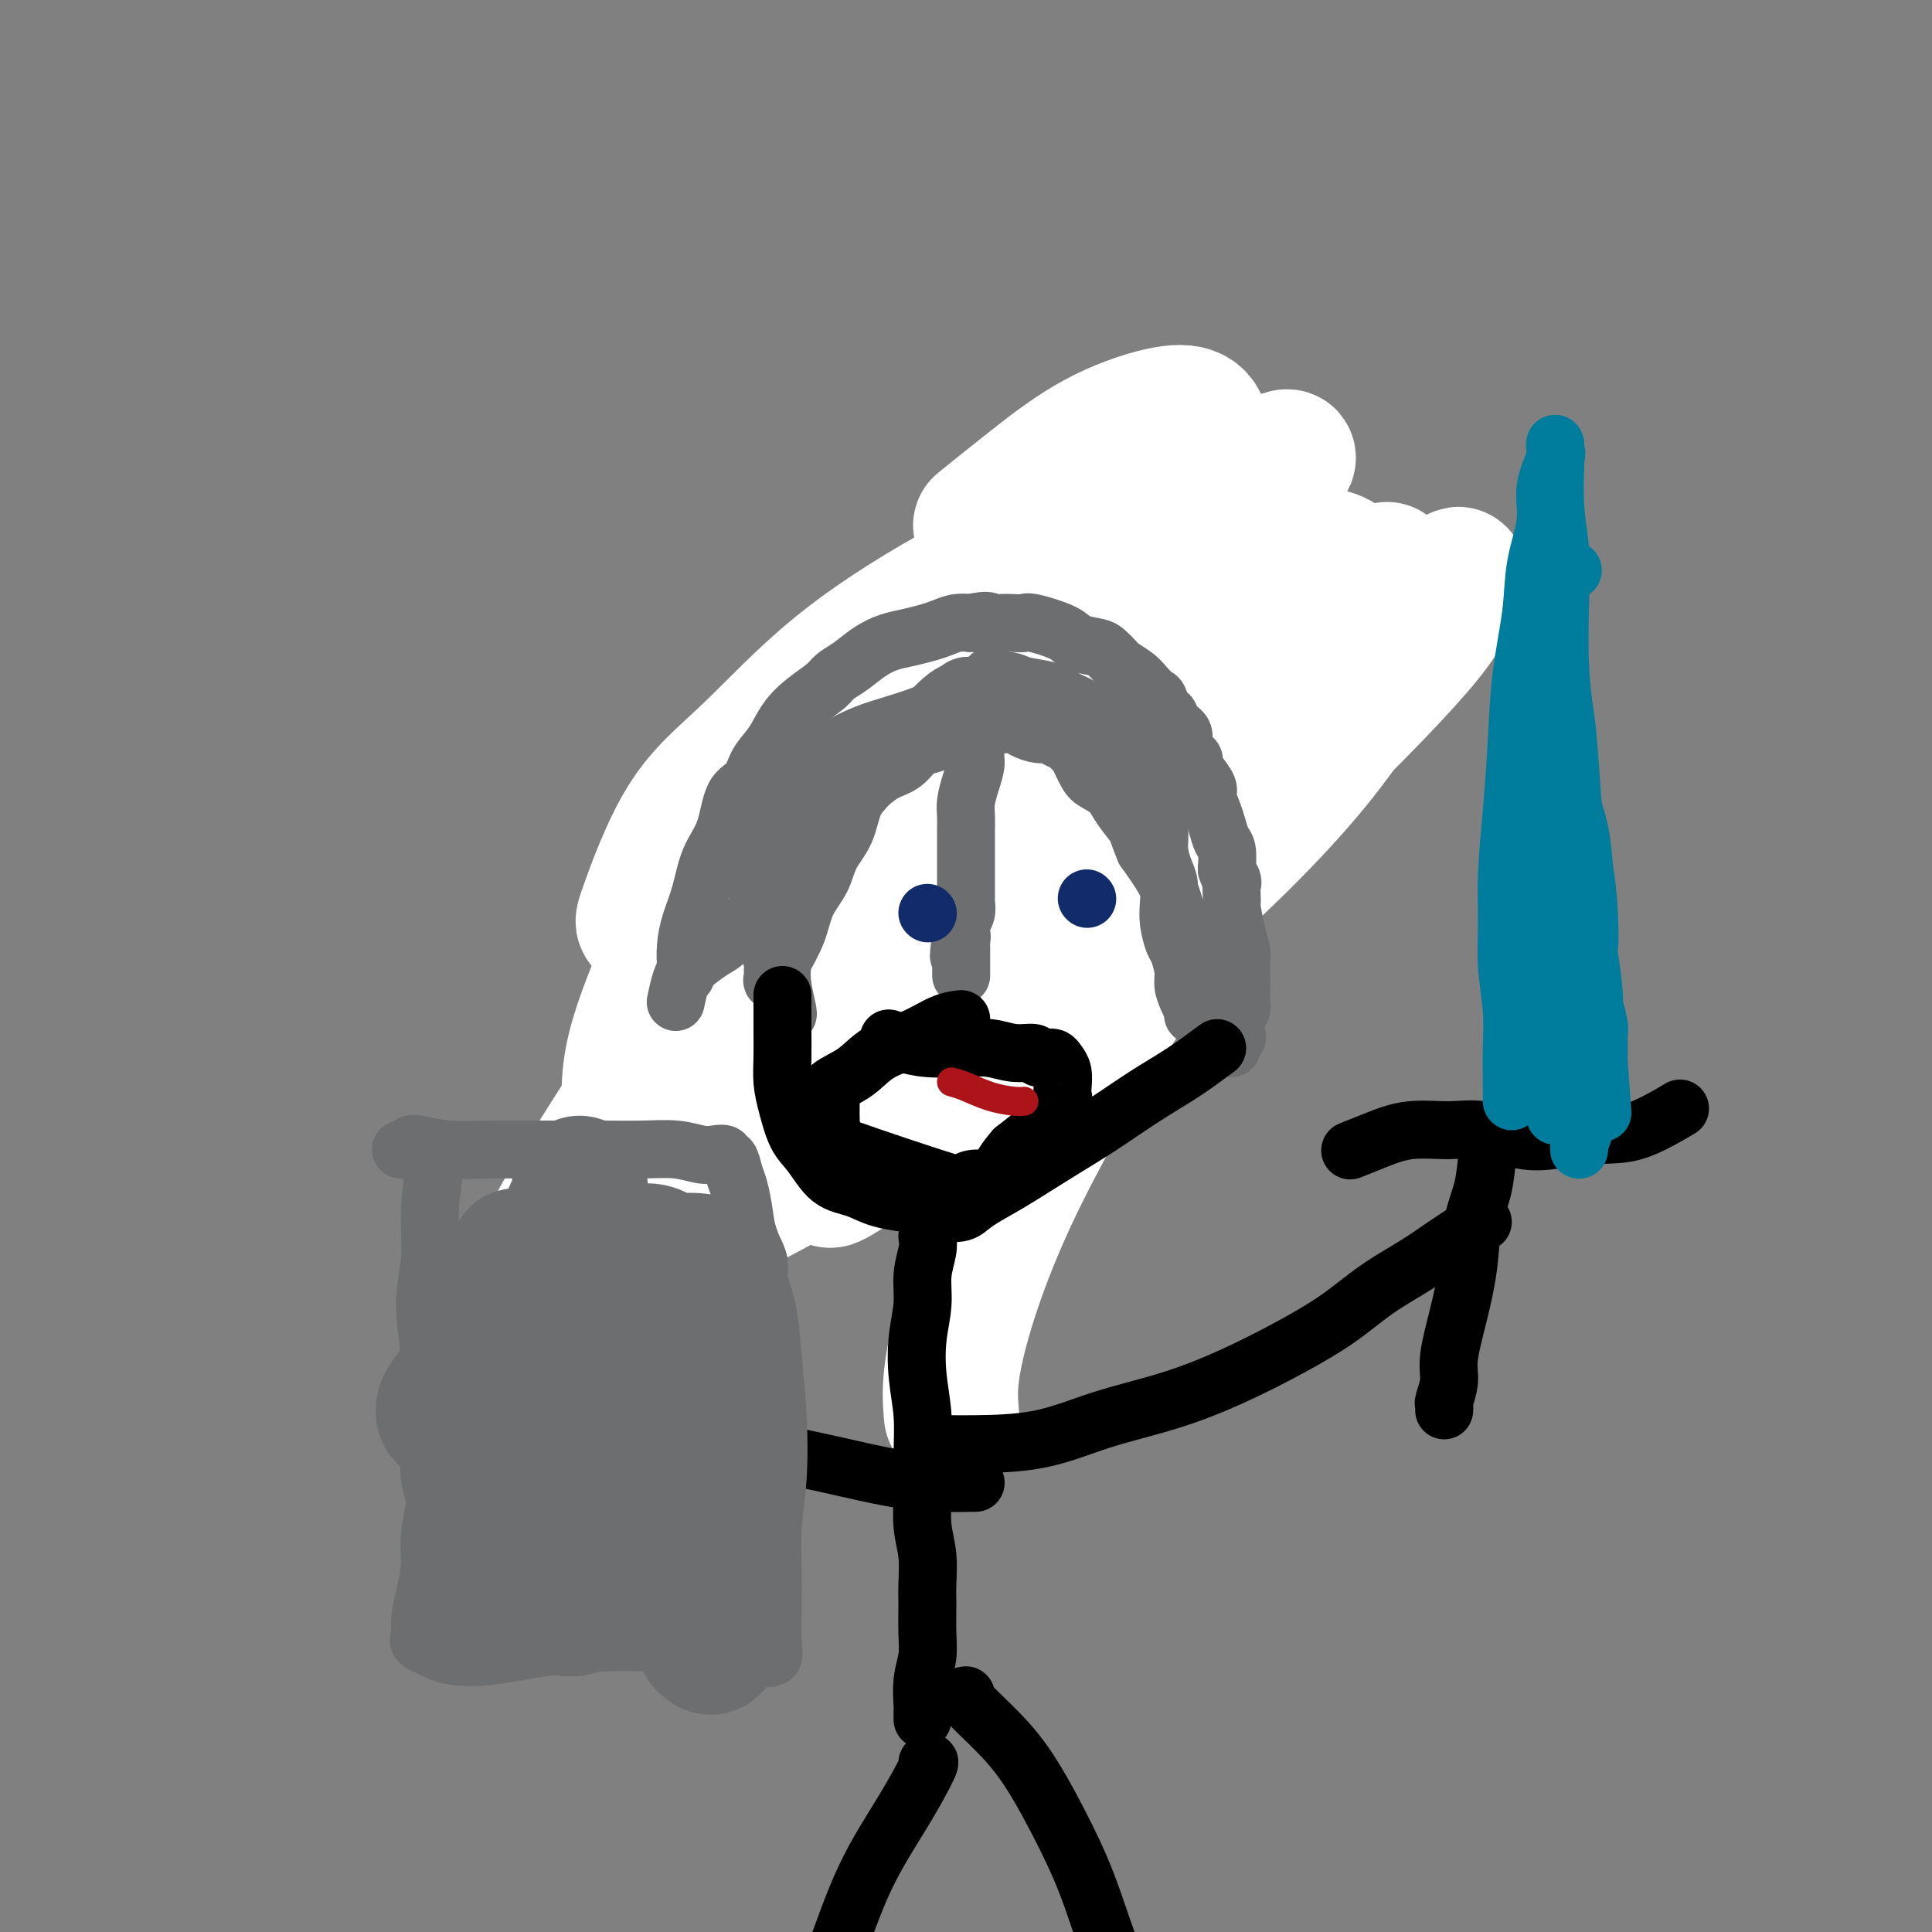 <svg viewBox='0 0 400 400' version='1.1' xmlns='http://www.w3.org/2000/svg' xmlns:xlink='http://www.w3.org/1999/xlink'><rect x="0" y="0" width="400" height="400" fill="#808080" stroke="none"/><g fill='none' stroke='#6D6E70' stroke-width='6' stroke-linecap='round' stroke-linejoin='round'><path d='M150,166c0.820,-1.865 1.640,-3.730 3,-6c1.360,-2.270 3.262,-4.946 5,-8c1.738,-3.054 3.314,-6.488 5,-9c1.686,-2.512 3.482,-4.104 5,-6c1.518,-1.896 2.758,-4.097 4,-6c1.242,-1.903 2.487,-3.507 4,-5c1.513,-1.493 3.293,-2.873 5,-4c1.707,-1.127 3.340,-2.000 5,-3c1.660,-1.000 3.345,-2.127 5,-3c1.655,-0.873 3.279,-1.492 5,-2c1.721,-0.508 3.537,-0.905 5,-1c1.463,-0.095 2.572,0.113 4,0c1.428,-0.113 3.173,-0.547 5,0c1.827,0.547 3.734,2.074 5,3c1.266,0.926 1.890,1.251 3,2c1.110,0.749 2.707,1.923 4,3c1.293,1.077 2.282,2.056 3,3c0.718,0.944 1.164,1.854 2,3c0.836,1.146 2.060,2.529 3,4c0.940,1.471 1.595,3.029 2,5c0.405,1.971 0.559,4.354 1,6c0.441,1.646 1.170,2.555 2,4c0.830,1.445 1.762,3.428 2,5c0.238,1.572 -0.218,2.735 0,4c0.218,1.265 1.109,2.633 2,4'/><path d='M239,159c2.105,5.986 0.367,3.451 0,3c-0.367,-0.451 0.638,1.181 1,2c0.362,0.819 0.082,0.825 0,1c-0.082,0.175 0.035,0.520 0,1c-0.035,0.480 -0.223,1.095 0,1c0.223,-0.095 0.855,-0.899 1,-2c0.145,-1.101 -0.198,-2.500 0,-4c0.198,-1.500 0.937,-3.100 1,-5c0.063,-1.900 -0.550,-4.099 -1,-6c-0.450,-1.901 -0.735,-3.506 -1,-5c-0.265,-1.494 -0.508,-2.879 -1,-4c-0.492,-1.121 -1.233,-1.978 -2,-3c-0.767,-1.022 -1.559,-2.209 -2,-3c-0.441,-0.791 -0.532,-1.185 -1,-2c-0.468,-0.815 -1.312,-2.049 -2,-3c-0.688,-0.951 -1.221,-1.617 -2,-2c-0.779,-0.383 -1.806,-0.481 -3,-1c-1.194,-0.519 -2.557,-1.459 -4,-2c-1.443,-0.541 -2.965,-0.684 -4,-1c-1.035,-0.316 -1.581,-0.805 -3,-1c-1.419,-0.195 -3.709,-0.098 -6,0'/><path d='M210,123c-4.308,-1.312 -4.078,-1.092 -5,-1c-0.922,0.092 -2.997,0.055 -5,0c-2.003,-0.055 -3.933,-0.130 -5,0c-1.067,0.130 -1.271,0.464 -3,1c-1.729,0.536 -4.984,1.275 -7,2c-2.016,0.725 -2.794,1.437 -4,2c-1.206,0.563 -2.841,0.977 -4,2c-1.159,1.023 -1.843,2.654 -3,4c-1.157,1.346 -2.786,2.407 -4,4c-1.214,1.593 -2.012,3.717 -3,5c-0.988,1.283 -2.167,1.724 -3,3c-0.833,1.276 -1.320,3.385 -2,5c-0.680,1.615 -1.554,2.736 -2,4c-0.446,1.264 -0.463,2.673 -1,4c-0.537,1.327 -1.594,2.574 -2,4c-0.406,1.426 -0.161,3.031 0,4c0.161,0.969 0.240,1.301 0,2c-0.240,0.699 -0.797,1.765 -1,2c-0.203,0.235 -0.052,-0.363 0,0c0.052,0.363 0.004,1.685 0,2c-0.004,0.315 0.038,-0.377 0,0c-0.038,0.377 -0.154,1.822 0,2c0.154,0.178 0.577,-0.911 1,-2'/><path d='M157,172c0.611,1.330 2.139,-0.344 3,-2c0.861,-1.656 1.054,-3.295 2,-5c0.946,-1.705 2.643,-3.476 4,-5c1.357,-1.524 2.373,-2.799 4,-5c1.627,-2.201 3.866,-5.327 5,-7c1.134,-1.673 1.163,-1.894 2,-3c0.837,-1.106 2.482,-3.097 4,-5c1.518,-1.903 2.909,-3.719 4,-5c1.091,-1.281 1.881,-2.028 3,-3c1.119,-0.972 2.565,-2.169 4,-3c1.435,-0.831 2.858,-1.294 4,-2c1.142,-0.706 2.003,-1.653 3,-2c0.997,-0.347 2.131,-0.094 3,0c0.869,0.094 1.472,0.028 2,0c0.528,-0.028 0.981,-0.019 1,0c0.019,0.019 -0.397,0.046 0,0c0.397,-0.046 1.608,-0.167 2,0c0.392,0.167 -0.035,0.622 0,1c0.035,0.378 0.531,0.678 1,1c0.469,0.322 0.910,0.666 1,1c0.090,0.334 -0.172,0.656 0,1c0.172,0.344 0.777,0.708 1,1c0.223,0.292 0.064,0.512 0,1c-0.064,0.488 -0.032,1.244 0,2'/><path d='M210,133c0.756,1.564 0.146,1.474 0,2c-0.146,0.526 0.171,1.669 0,3c-0.171,1.331 -0.830,2.850 -1,4c-0.170,1.150 0.151,1.931 0,4c-0.151,2.069 -0.772,5.427 -1,7c-0.228,1.573 -0.061,1.363 0,2c0.061,0.637 0.016,2.122 0,3c-0.016,0.878 -0.004,1.151 0,2c0.004,0.849 0.001,2.275 0,2c-0.001,-0.275 -0.000,-2.251 0,-4c0.000,-1.749 0.000,-3.269 0,-5c-0.000,-1.731 -0.000,-3.672 0,-5c0.000,-1.328 0.000,-2.044 0,-3c-0.000,-0.956 -0.000,-2.153 0,-3c0.000,-0.847 0.000,-1.343 0,-2c-0.000,-0.657 -0.000,-1.473 0,-1c0.000,0.473 0.000,2.237 0,4'/><path d='M208,143c-0.226,1.493 -0.793,3.224 -1,5c-0.207,1.776 -0.056,3.595 0,6c0.056,2.405 0.015,5.395 0,7c-0.015,1.605 -0.004,1.826 0,1c0.004,-0.826 0.002,-2.698 0,-4c-0.002,-1.302 -0.003,-2.033 0,-3c0.003,-0.967 0.012,-2.169 0,-3c-0.012,-0.831 -0.045,-1.292 0,-2c0.045,-0.708 0.167,-1.664 0,-2c-0.167,-0.336 -0.622,-0.052 0,-1c0.622,-0.948 2.321,-3.128 3,-4c0.679,-0.872 0.340,-0.436 0,0'/><path d='M220,167c-0.218,-0.704 -0.437,-1.409 -1,-3c-0.563,-1.591 -1.471,-4.069 -2,-6c-0.529,-1.931 -0.679,-3.315 -1,-5c-0.321,-1.685 -0.813,-3.671 -1,-5c-0.187,-1.329 -0.071,-2.002 0,-3c0.071,-0.998 0.095,-2.322 0,-3c-0.095,-0.678 -0.308,-0.711 0,-1c0.308,-0.289 1.138,-0.835 2,-1c0.862,-0.165 1.758,0.049 3,0c1.242,-0.049 2.832,-0.363 4,0c1.168,0.363 1.915,1.403 3,2c1.085,0.597 2.507,0.753 4,1c1.493,0.247 3.058,0.586 4,1c0.942,0.414 1.260,0.904 2,2c0.740,1.096 1.900,2.799 3,4c1.100,1.201 2.140,1.899 3,3c0.860,1.101 1.539,2.604 2,4c0.461,1.396 0.703,2.685 1,4c0.297,1.315 0.648,2.658 1,4'/><path d='M247,165c1.858,3.607 0.503,2.125 0,2c-0.503,-0.125 -0.155,1.106 0,2c0.155,0.894 0.115,1.451 0,1c-0.115,-0.451 -0.307,-1.911 -1,-3c-0.693,-1.089 -1.887,-1.807 -3,-3c-1.113,-1.193 -2.146,-2.860 -3,-4c-0.854,-1.140 -1.530,-1.754 -2,-3c-0.470,-1.246 -0.735,-3.123 -1,-5'/><path d='M237,152c-2.001,-3.798 -2.004,-4.793 -2,-6c0.004,-1.207 0.015,-2.625 0,-4c-0.015,-1.375 -0.057,-2.708 0,-4c0.057,-1.292 0.211,-2.542 0,-3c-0.211,-0.458 -0.788,-0.123 -1,0c-0.212,0.123 -0.061,0.035 0,0c0.061,-0.035 0.030,-0.018 0,0'/></g>
<g fill='none' stroke='#FFFFFF' stroke-width='28' stroke-linecap='round' stroke-linejoin='round'><path d='M197,293c-0.299,-3.389 -0.599,-6.779 1,-14c1.599,-7.221 5.095,-18.274 11,-31c5.905,-12.726 14.217,-27.124 23,-41c8.783,-13.876 18.038,-27.230 26,-39c7.962,-11.770 14.633,-21.956 19,-30c4.367,-8.044 6.430,-13.945 8,-17c1.570,-3.055 2.646,-3.264 2,-3c-0.646,0.264 -3.014,1.001 -10,5c-6.986,3.999 -18.588,11.261 -31,20c-12.412,8.739 -25.632,18.954 -39,30c-13.368,11.046 -26.884,22.922 -38,34c-11.116,11.078 -19.833,21.358 -26,29c-6.167,7.642 -9.784,12.645 -11,16c-1.216,3.355 -0.030,5.062 5,4c5.030,-1.062 13.903,-4.891 25,-11c11.097,-6.109 24.416,-14.497 38,-24c13.584,-9.503 27.431,-20.122 40,-31c12.569,-10.878 23.859,-22.015 32,-32c8.141,-9.985 13.133,-18.817 16,-25c2.867,-6.183 3.609,-9.718 2,-12c-1.609,-2.282 -5.569,-3.310 -13,-1c-7.431,2.310 -18.334,7.959 -30,16c-11.666,8.041 -24.094,18.474 -37,30c-12.906,11.526 -26.289,24.146 -38,36c-11.711,11.854 -21.751,22.941 -30,32c-8.249,9.059 -14.706,16.088 -18,20c-3.294,3.912 -3.425,4.707 -2,3c1.425,-1.707 4.407,-5.916 11,-13c6.593,-7.084 16.796,-17.042 27,-27'/><path d='M160,217c11.777,-12.436 22.218,-23.526 33,-35c10.782,-11.474 21.905,-23.332 32,-34c10.095,-10.668 19.162,-20.146 25,-28c5.838,-7.854 8.448,-14.085 12,-19c3.552,-4.915 8.048,-8.516 1,-5c-7.048,3.516 -25.639,14.148 -40,25c-14.361,10.852 -24.491,21.925 -36,35c-11.509,13.075 -24.397,28.153 -35,42c-10.603,13.847 -18.920,26.464 -25,36c-6.080,9.536 -9.923,15.990 -12,20c-2.077,4.010 -2.390,5.576 1,5c3.390,-0.576 10.481,-3.294 20,-9c9.519,-5.706 21.466,-14.399 34,-24c12.534,-9.601 25.655,-20.110 39,-31c13.345,-10.890 26.913,-22.161 39,-32c12.087,-9.839 22.691,-18.248 31,-25c8.309,-6.752 14.321,-11.849 18,-15c3.679,-3.151 5.025,-4.356 5,-4c-0.025,0.356 -1.423,2.274 -2,4c-0.577,1.726 -0.335,3.259 -5,9c-4.665,5.741 -14.238,15.689 -25,26c-10.762,10.311 -22.712,20.987 -35,31c-12.288,10.013 -24.912,19.365 -35,28c-10.088,8.635 -17.640,16.553 -22,21c-4.360,4.447 -5.529,5.423 -6,6c-0.471,0.577 -0.245,0.754 4,-2c4.245,-2.754 12.509,-8.439 21,-15c8.491,-6.561 17.209,-13.997 26,-22c8.791,-8.003 17.655,-16.572 25,-25c7.345,-8.428 13.173,-16.714 19,-25'/><path d='M267,155c8.932,-11.803 9.262,-16.311 10,-21c0.738,-4.689 1.885,-9.560 2,-13c0.115,-3.440 -0.800,-5.448 -5,-6c-4.200,-0.552 -11.684,0.351 -19,2c-7.316,1.649 -14.462,4.042 -25,11c-10.538,6.958 -24.466,18.480 -31,24c-6.534,5.520 -5.673,5.037 -7,7c-1.327,1.963 -4.842,6.371 -7,9c-2.158,2.629 -2.960,3.478 -3,4c-0.040,0.522 0.682,0.718 2,0c1.318,-0.718 3.234,-2.348 4,-3c0.766,-0.652 0.383,-0.326 0,0'/><path d='M235,202c-0.867,-0.237 -1.734,-0.474 -3,-2c-1.266,-1.526 -2.932,-4.342 -5,-7c-2.068,-2.658 -4.538,-5.160 -7,-8c-2.462,-2.840 -4.918,-6.018 -7,-10c-2.082,-3.982 -3.791,-8.766 -5,-13c-1.209,-4.234 -1.917,-7.916 -3,-12c-1.083,-4.084 -2.542,-8.571 -3,-12c-0.458,-3.429 0.083,-5.801 0,-8c-0.083,-2.199 -0.791,-4.224 -1,-5c-0.209,-0.776 0.080,-0.303 -1,0c-1.080,0.303 -3.528,0.437 -7,2c-3.472,1.563 -7.968,4.554 -13,9c-5.032,4.446 -10.601,10.349 -16,17c-5.399,6.651 -10.629,14.052 -15,22c-4.371,7.948 -7.882,16.442 -11,24c-3.118,7.558 -5.843,14.181 -7,20c-1.157,5.819 -0.745,10.834 0,14c0.745,3.166 1.824,4.484 4,5c2.176,0.516 5.450,0.230 10,-2c4.550,-2.230 10.376,-6.406 17,-12c6.624,-5.594 14.047,-12.607 21,-20c6.953,-7.393 13.435,-15.164 19,-23c5.565,-7.836 10.212,-15.735 15,-23c4.788,-7.265 9.717,-13.894 13,-20c3.283,-6.106 4.921,-11.688 6,-16c1.079,-4.312 1.598,-7.353 3,-10c1.402,-2.647 3.686,-4.899 1,-5c-2.686,-0.101 -10.343,1.950 -18,4'/><path d='M222,111c-7.236,2.601 -16.325,7.105 -25,12c-8.675,4.895 -16.937,10.183 -24,16c-7.063,5.817 -12.926,12.164 -18,17c-5.074,4.836 -9.357,8.161 -13,14c-3.643,5.839 -6.644,14.191 -8,18c-1.356,3.809 -1.066,3.076 1,3c2.066,-0.076 5.910,0.507 12,-2c6.090,-2.507 14.426,-8.104 23,-14c8.574,-5.896 17.384,-12.092 26,-19c8.616,-6.908 17.037,-14.527 24,-22c6.963,-7.473 12.466,-14.801 17,-21c4.534,-6.199 8.098,-11.271 10,-15c1.902,-3.729 2.142,-6.115 2,-8c-0.142,-1.885 -0.667,-3.267 -2,-4c-1.333,-0.733 -3.476,-0.815 -7,0c-3.524,0.815 -8.429,2.528 -13,5c-4.571,2.472 -8.808,5.704 -13,9c-4.192,3.296 -8.341,6.656 -10,8c-1.659,1.344 -0.830,0.672 0,0'/></g>
<g fill='none' stroke='#6D6E70' stroke-width='12' stroke-linecap='round' stroke-linejoin='round'><path d='M142,202c0.017,-0.508 0.034,-1.016 0,-2c-0.034,-0.984 -0.118,-2.444 0,-4c0.118,-1.556 0.439,-3.208 1,-5c0.561,-1.792 1.362,-3.724 2,-6c0.638,-2.276 1.115,-4.895 2,-7c0.885,-2.105 2.180,-3.696 3,-6c0.820,-2.304 1.167,-5.323 2,-7c0.833,-1.677 2.154,-2.013 3,-3c0.846,-0.987 1.217,-2.624 2,-4c0.783,-1.376 1.977,-2.490 3,-4c1.023,-1.510 1.876,-3.415 3,-5c1.124,-1.585 2.520,-2.851 4,-4c1.480,-1.149 3.046,-2.181 4,-3c0.954,-0.819 1.297,-1.424 2,-2c0.703,-0.576 1.767,-1.124 3,-2c1.233,-0.876 2.637,-2.080 4,-3c1.363,-0.920 2.686,-1.557 4,-2c1.314,-0.443 2.620,-0.693 4,-1c1.380,-0.307 2.834,-0.670 4,-1c1.166,-0.330 2.045,-0.627 3,-1c0.955,-0.373 1.987,-0.821 3,-1c1.013,-0.179 2.006,-0.090 3,0'/><path d='M201,129c4.074,-0.929 3.759,-0.250 4,0c0.241,0.250 1.038,0.073 2,0c0.962,-0.073 2.090,-0.041 3,0c0.910,0.041 1.602,0.091 2,0c0.398,-0.091 0.501,-0.324 2,0c1.499,0.324 4.395,1.204 6,2c1.605,0.796 1.920,1.508 3,2c1.080,0.492 2.926,0.765 4,1c1.074,0.235 1.376,0.433 2,1c0.624,0.567 1.572,1.504 2,2c0.428,0.496 0.338,0.550 1,1c0.662,0.450 2.075,1.295 3,2c0.925,0.705 1.361,1.269 2,2c0.639,0.731 1.479,1.628 2,2c0.521,0.372 0.722,0.220 1,1c0.278,0.780 0.633,2.492 1,3c0.367,0.508 0.747,-0.186 1,0c0.253,0.186 0.379,1.254 1,2c0.621,0.746 1.737,1.172 2,2c0.263,0.828 -0.328,2.060 0,3c0.328,0.940 1.576,1.588 2,2c0.424,0.412 0.026,0.589 0,1c-0.026,0.411 0.322,1.057 1,2c0.678,0.943 1.687,2.182 2,3c0.313,0.818 -0.070,1.215 0,2c0.070,0.785 0.593,1.959 1,3c0.407,1.041 0.697,1.949 1,3c0.303,1.051 0.620,2.244 1,3c0.380,0.756 0.823,1.073 1,2c0.177,0.927 0.089,2.463 0,4'/><path d='M254,180c1.620,4.635 1.169,2.224 1,2c-0.169,-0.224 -0.056,1.740 0,3c0.056,1.260 0.053,1.818 0,2c-0.053,0.182 -0.158,-0.011 0,1c0.158,1.011 0.578,3.226 1,5c0.422,1.774 0.845,3.105 1,4c0.155,0.895 0.042,1.353 0,2c-0.042,0.647 -0.011,1.483 0,2c0.011,0.517 0.003,0.716 0,1c-0.003,0.284 -0.001,0.653 0,1c0.001,0.347 -0.000,0.670 0,1c0.000,0.330 0.001,0.665 0,1c-0.001,0.335 -0.004,0.669 0,1c0.004,0.331 0.015,0.660 0,1c-0.015,0.340 -0.056,0.693 0,1c0.056,0.307 0.207,0.568 0,1c-0.207,0.432 -0.774,1.033 -1,2c-0.226,0.967 -0.113,2.298 0,3c0.113,0.702 0.226,0.776 0,1c-0.226,0.224 -0.792,0.599 -1,1c-0.208,0.401 -0.060,0.829 0,1c0.060,0.171 0.030,0.086 0,0'/><path d='M205,140c-0.190,0.262 -0.380,0.524 -1,3c-0.620,2.476 -1.669,7.165 -2,10c-0.331,2.835 0.055,3.814 0,5c-0.055,1.186 -0.551,2.579 -1,4c-0.449,1.421 -0.852,2.870 -1,4c-0.148,1.130 -0.040,1.939 0,3c0.040,1.061 0.011,2.372 0,3c-0.011,0.628 -0.003,0.574 0,1c0.003,0.426 0.001,1.333 0,2c-0.001,0.667 -0.000,1.096 0,2c0.000,0.904 0.000,2.284 0,3c-0.000,0.716 -0.000,0.768 0,1c0.000,0.232 0.000,0.645 0,1c-0.000,0.355 -0.000,0.654 0,1c0.000,0.346 0.001,0.740 0,1c-0.001,0.260 -0.004,0.387 0,1c0.004,0.613 0.015,1.711 0,2c-0.015,0.289 -0.056,-0.232 0,0c0.056,0.232 0.207,1.216 0,2c-0.207,0.784 -0.774,1.367 -1,2c-0.226,0.633 -0.113,1.317 0,2'/><path d='M199,193c-0.928,8.666 -0.249,3.831 0,2c0.249,-1.831 0.067,-0.659 0,0c-0.067,0.659 -0.018,0.806 0,1c0.018,0.194 0.005,0.434 0,1c-0.005,0.566 -0.001,1.458 0,2c0.001,0.542 0.000,0.734 0,1c-0.000,0.266 -0.000,0.607 0,1c0.000,0.393 0.000,0.836 0,1c-0.000,0.164 -0.000,0.047 0,0c0.000,-0.047 0.000,-0.023 0,0'/><path d='M163,210c0.109,0.031 0.218,0.061 0,-1c-0.218,-1.061 -0.763,-3.214 -1,-5c-0.237,-1.786 -0.168,-3.206 0,-5c0.168,-1.794 0.433,-3.963 1,-6c0.567,-2.037 1.435,-3.941 2,-6c0.565,-2.059 0.826,-4.272 1,-6c0.174,-1.728 0.262,-2.970 1,-4c0.738,-1.030 2.128,-1.847 3,-3c0.872,-1.153 1.226,-2.640 2,-4c0.774,-1.360 1.969,-2.591 3,-4c1.031,-1.409 1.900,-2.995 3,-4c1.100,-1.005 2.433,-1.427 3,-2c0.567,-0.573 0.368,-1.295 1,-2c0.632,-0.705 2.095,-1.392 3,-2c0.905,-0.608 1.253,-1.136 2,-2c0.747,-0.864 1.895,-2.063 3,-3c1.105,-0.937 2.169,-1.610 3,-2c0.831,-0.390 1.429,-0.496 2,-1c0.571,-0.504 1.115,-1.405 2,-2c0.885,-0.595 2.110,-0.884 3,-1c0.890,-0.116 1.445,-0.058 2,0'/><path d='M202,145c2.418,-1.093 2.461,-0.826 3,-1c0.539,-0.174 1.572,-0.790 2,-1c0.428,-0.210 0.251,-0.016 1,0c0.749,0.016 2.425,-0.148 2,0c-0.425,0.148 -2.951,0.606 -5,1c-2.049,0.394 -3.621,0.724 -5,1c-1.379,0.276 -2.567,0.499 -4,1c-1.433,0.501 -3.112,1.279 -5,2c-1.888,0.721 -3.984,1.386 -6,2c-2.016,0.614 -3.951,1.177 -6,2c-2.049,0.823 -4.213,1.904 -6,3c-1.787,1.096 -3.199,2.206 -4,3c-0.801,0.794 -0.992,1.272 -2,2c-1.008,0.728 -2.834,1.707 -4,3c-1.166,1.293 -1.671,2.900 -2,4c-0.329,1.100 -0.481,1.694 -1,3c-0.519,1.306 -1.404,3.325 -2,5c-0.596,1.675 -0.903,3.007 -1,4c-0.097,0.993 0.015,1.648 0,3c-0.015,1.352 -0.158,3.403 0,5c0.158,1.597 0.617,2.742 1,4c0.383,1.258 0.692,2.629 1,4'/><path d='M159,195c0.537,3.269 0.881,3.440 1,4c0.119,0.560 0.014,1.509 0,2c-0.014,0.491 0.064,0.523 0,1c-0.064,0.477 -0.270,1.399 0,1c0.270,-0.399 1.016,-2.118 2,-4c0.984,-1.882 2.207,-3.926 3,-6c0.793,-2.074 1.156,-4.179 2,-6c0.844,-1.821 2.170,-3.357 3,-5c0.830,-1.643 1.166,-3.392 2,-5c0.834,-1.608 2.167,-3.073 3,-5c0.833,-1.927 1.167,-4.316 2,-6c0.833,-1.684 2.163,-2.665 3,-4c0.837,-1.335 1.179,-3.026 2,-4c0.821,-0.974 2.121,-1.230 3,-2c0.879,-0.770 1.336,-2.053 2,-3c0.664,-0.947 1.533,-1.559 3,-3c1.467,-1.441 3.532,-3.710 5,-5c1.468,-1.290 2.340,-1.600 3,-2c0.660,-0.400 1.108,-0.889 2,-1c0.892,-0.111 2.226,0.154 3,0c0.774,-0.154 0.986,-0.729 2,-1c1.014,-0.271 2.828,-0.238 4,0c1.172,0.238 1.700,0.679 3,1c1.300,0.321 3.371,0.520 5,1c1.629,0.480 2.814,1.240 4,2'/><path d='M221,145c2.559,0.992 2.955,1.471 4,2c1.045,0.529 2.738,1.109 4,2c1.262,0.891 2.093,2.093 3,3c0.907,0.907 1.888,1.519 3,4c1.112,2.481 2.353,6.832 3,9c0.647,2.168 0.699,2.155 1,3c0.301,0.845 0.851,2.550 1,4c0.149,1.450 -0.105,2.645 0,4c0.105,1.355 0.567,2.871 1,4c0.433,1.129 0.837,1.872 1,3c0.163,1.128 0.086,2.641 0,4c-0.086,1.359 -0.182,2.566 0,4c0.182,1.434 0.640,3.097 1,4c0.360,0.903 0.622,1.045 1,2c0.378,0.955 0.872,2.723 1,4c0.128,1.277 -0.109,2.062 0,3c0.109,0.938 0.565,2.027 1,3c0.435,0.973 0.850,1.830 1,2c0.150,0.170 0.034,-0.346 0,0c-0.034,0.346 0.013,1.556 0,1c-0.013,-0.556 -0.085,-2.877 0,-5c0.085,-2.123 0.327,-4.047 0,-6c-0.327,-1.953 -1.222,-3.936 -2,-6c-0.778,-2.064 -1.440,-4.210 -2,-6c-0.560,-1.790 -1.017,-3.226 -2,-5c-0.983,-1.774 -2.491,-3.887 -4,-6'/><path d='M237,176c-1.839,-4.489 -1.437,-4.212 -2,-5c-0.563,-0.788 -2.091,-2.642 -3,-4c-0.909,-1.358 -1.199,-2.219 -2,-3c-0.801,-0.781 -2.112,-1.480 -3,-2c-0.888,-0.520 -1.354,-0.860 -2,-2c-0.646,-1.140 -1.472,-3.080 -2,-4c-0.528,-0.920 -0.759,-0.820 -1,-1c-0.241,-0.180 -0.491,-0.639 -1,-1c-0.509,-0.361 -1.276,-0.622 -2,-1c-0.724,-0.378 -1.404,-0.872 -2,-1c-0.596,-0.128 -1.106,0.108 -2,0c-0.894,-0.108 -2.172,-0.562 -3,-1c-0.828,-0.438 -1.207,-0.862 -2,-1c-0.793,-0.138 -2.001,0.009 -3,0c-0.999,-0.009 -1.790,-0.173 -3,0c-1.210,0.173 -2.840,0.683 -4,1c-1.160,0.317 -1.850,0.440 -3,1c-1.150,0.560 -2.761,1.556 -4,2c-1.239,0.444 -2.106,0.334 -3,1c-0.894,0.666 -1.815,2.107 -3,3c-1.185,0.893 -2.635,1.239 -4,2c-1.365,0.761 -2.644,1.936 -4,3c-1.356,1.064 -2.790,2.017 -4,3c-1.210,0.983 -2.197,1.995 -3,3c-0.803,1.005 -1.423,2.003 -2,3c-0.577,0.997 -1.110,1.994 -2,3c-0.890,1.006 -2.135,2.022 -3,3c-0.865,0.978 -1.348,1.917 -2,3c-0.652,1.083 -1.472,2.309 -2,3c-0.528,0.691 -0.764,0.845 -1,1'/><path d='M160,185c-2.690,3.231 -1.916,1.809 -2,2c-0.084,0.191 -1.028,1.995 -2,3c-0.972,1.005 -1.973,1.211 -3,2c-1.027,0.789 -2.082,2.163 -3,3c-0.918,0.837 -1.700,1.139 -3,2c-1.300,0.861 -3.119,2.280 -4,3c-0.881,0.720 -0.824,0.739 -1,1c-0.176,0.261 -0.586,0.763 -1,2c-0.414,1.237 -0.833,3.211 -1,4c-0.167,0.789 -0.084,0.395 0,0'/></g>
<g fill='none' stroke='#122B6A' stroke-width='12' stroke-linecap='round' stroke-linejoin='round'><path d='M225,186c0.000,0.000 0.100,0.100 0.1,0.1'/><path d='M192,189c0.000,0.000 0.100,0.100 0.1,0.1'/></g>
<g fill='none' stroke='#000000' stroke-width='12' stroke-linecap='round' stroke-linejoin='round'><path d='M162,206c-0.005,2.402 -0.010,4.803 0,7c0.010,2.197 0.035,4.189 0,6c-0.035,1.811 -0.132,3.441 0,5c0.132,1.559 0.492,3.047 1,5c0.508,1.953 1.166,4.372 2,6c0.834,1.628 1.846,2.464 3,4c1.154,1.536 2.450,3.771 4,5c1.550,1.229 3.354,1.453 5,2c1.646,0.547 3.136,1.416 5,2c1.864,0.584 4.104,0.881 5,1c0.896,0.119 0.448,0.059 0,0'/><path d='M252,217c-2.276,1.698 -4.552,3.396 -7,5c-2.448,1.604 -5.069,3.114 -8,5c-2.931,1.886 -6.171,4.147 -9,6c-2.829,1.853 -5.246,3.299 -8,5c-2.754,1.701 -5.845,3.657 -8,5c-2.155,1.343 -3.373,2.073 -5,3c-1.627,0.927 -3.663,2.053 -5,3c-1.337,0.947 -1.975,1.717 -3,2c-1.025,0.283 -2.436,0.081 -3,0c-0.564,-0.081 -0.282,-0.040 0,0'/><path d='M192,256c0.121,0.841 0.242,1.681 0,3c-0.242,1.319 -0.846,3.116 -1,5c-0.154,1.884 0.141,3.856 0,6c-0.141,2.144 -0.717,4.462 -1,7c-0.283,2.538 -0.273,5.297 0,8c0.273,2.703 0.809,5.351 1,8c0.191,2.649 0.037,5.300 0,8c-0.037,2.700 0.043,5.448 0,8c-0.043,2.552 -0.208,4.909 0,7c0.208,2.091 0.789,3.917 1,6c0.211,2.083 0.053,4.425 0,6c-0.053,1.575 -0.000,2.384 0,4c0.000,1.616 -0.053,4.040 0,6c0.053,1.960 0.210,3.458 0,5c-0.210,1.542 -0.788,3.130 -1,5c-0.212,1.870 -0.057,4.021 0,5c0.057,0.979 0.015,0.784 0,1c-0.015,0.216 -0.004,0.841 0,1c0.004,0.159 0.001,-0.150 0,0c-0.001,0.150 -0.000,0.757 0,1c0.000,0.243 0.000,0.121 0,0'/><path d='M200,351c-0.400,0.023 -0.800,0.047 0,1c0.800,0.953 2.799,2.837 5,5c2.201,2.163 4.603,4.607 7,8c2.397,3.393 4.788,7.735 7,12c2.212,4.265 4.245,8.452 6,13c1.755,4.548 3.230,9.457 5,14c1.770,4.543 3.833,8.720 5,12c1.167,3.280 1.436,5.663 2,8c0.564,2.337 1.421,4.629 2,6c0.579,1.371 0.880,1.820 1,2c0.120,0.180 0.060,0.090 0,0'/><path d='M192,365c0.367,-0.285 0.733,-0.569 0,1c-0.733,1.569 -2.567,4.992 -5,9c-2.433,4.008 -5.467,8.602 -8,14c-2.533,5.398 -4.566,11.601 -7,18c-2.434,6.399 -5.269,12.994 -7,19c-1.731,6.006 -2.359,11.424 -3,16c-0.641,4.576 -1.296,8.309 -2,12c-0.704,3.691 -1.459,7.340 -2,10c-0.541,2.660 -0.869,4.331 -1,5c-0.131,0.669 -0.066,0.334 0,0'/><path d='M197,299c0.944,0.016 1.889,0.033 5,0c3.111,-0.033 8.390,-0.114 13,-1c4.610,-0.886 8.551,-2.577 13,-4c4.449,-1.423 9.404,-2.578 14,-4c4.596,-1.422 8.832,-3.110 13,-5c4.168,-1.890 8.268,-3.980 12,-6c3.732,-2.020 7.095,-3.968 10,-6c2.905,-2.032 5.350,-4.146 8,-6c2.650,-1.854 5.504,-3.448 8,-5c2.496,-1.552 4.633,-3.061 6,-4c1.367,-0.939 1.964,-1.309 3,-2c1.036,-0.691 2.513,-1.702 3,-2c0.487,-0.298 -0.014,0.116 0,0c0.014,-0.116 0.542,-0.762 1,-1c0.458,-0.238 0.845,-0.068 1,0c0.155,0.068 0.077,0.034 0,0'/><path d='M202,307c-2.158,0.041 -4.317,0.083 -7,0c-2.683,-0.083 -5.891,-0.290 -10,-1c-4.109,-0.710 -9.118,-1.923 -14,-3c-4.882,-1.077 -9.638,-2.017 -14,-3c-4.362,-0.983 -8.330,-2.009 -12,-3c-3.670,-0.991 -7.043,-1.946 -10,-3c-2.957,-1.054 -5.499,-2.206 -8,-3c-2.501,-0.794 -4.961,-1.231 -7,-2c-2.039,-0.769 -3.657,-1.870 -5,-3c-1.343,-1.130 -2.412,-2.289 -3,-3c-0.588,-0.711 -0.694,-0.974 -1,-1c-0.306,-0.026 -0.813,0.185 -1,0c-0.187,-0.185 -0.053,-0.767 0,-1c0.053,-0.233 0.027,-0.116 0,0'/><path d='M309,234c-0.365,1.477 -0.730,2.954 -1,5c-0.270,2.046 -0.444,4.662 -1,7c-0.556,2.338 -1.493,4.399 -2,7c-0.507,2.601 -0.585,5.741 -1,9c-0.415,3.259 -1.169,6.638 -2,10c-0.831,3.362 -1.739,6.708 -2,9c-0.261,2.292 0.126,3.528 0,5c-0.126,1.472 -0.766,3.178 -1,4c-0.234,0.822 -0.063,0.760 0,1c0.063,0.240 0.018,0.783 0,1c-0.018,0.217 -0.009,0.109 0,0'/><path d='M280,238c-0.408,0.165 -0.815,0.329 0,0c0.815,-0.329 2.853,-1.153 5,-2c2.147,-0.847 4.405,-1.718 7,-2c2.595,-0.282 5.529,0.026 8,0c2.471,-0.026 4.481,-0.385 7,0c2.519,0.385 5.548,1.514 8,2c2.452,0.486 4.325,0.329 7,0c2.675,-0.329 6.150,-0.830 9,-1c2.850,-0.170 5.075,-0.007 8,-1c2.925,-0.993 6.550,-3.141 8,-4c1.450,-0.859 0.725,-0.430 0,0'/></g>
<g fill='none' stroke='#007C9C' stroke-width='12' stroke-linecap='round' stroke-linejoin='round'><path d='M313,228c0.008,-1.083 0.017,-2.166 0,-4c-0.017,-1.834 -0.058,-4.421 0,-7c0.058,-2.579 0.215,-5.152 0,-8c-0.215,-2.848 -0.800,-5.970 -1,-9c-0.200,-3.030 -0.013,-5.967 0,-9c0.013,-3.033 -0.147,-6.163 0,-10c0.147,-3.837 0.601,-8.382 1,-13c0.399,-4.618 0.742,-9.311 1,-14c0.258,-4.689 0.431,-9.375 1,-14c0.569,-4.625 1.533,-9.190 2,-13c0.467,-3.810 0.437,-6.865 1,-10c0.563,-3.135 1.720,-6.349 2,-9c0.280,-2.651 -0.317,-4.738 0,-7c0.317,-2.262 1.549,-4.699 2,-6c0.451,-1.301 0.121,-1.466 0,-2c-0.121,-0.534 -0.035,-1.438 0,-1c0.035,0.438 0.017,2.219 0,4'/><path d='M322,96c-0.060,2.244 -0.209,5.854 0,9c0.209,3.146 0.776,5.828 1,9c0.224,3.172 0.105,6.834 0,11c-0.105,4.166 -0.197,8.836 0,13c0.197,4.164 0.682,7.823 1,10c0.318,2.177 0.467,2.871 1,10c0.533,7.129 1.448,20.691 2,28c0.552,7.309 0.740,8.364 1,9c0.260,0.636 0.591,0.853 1,3c0.409,2.147 0.894,6.224 1,8c0.106,1.776 -0.168,1.249 0,2c0.168,0.751 0.777,2.779 1,4c0.223,1.221 0.060,1.636 0,2c-0.060,0.364 -0.016,0.676 0,1c0.016,0.324 0.004,0.661 0,1c-0.004,0.339 -0.001,0.682 0,1c0.001,0.318 0.000,0.611 0,1c-0.000,0.389 -0.000,0.874 0,1c0.000,0.126 0.000,-0.107 0,0c-0.000,0.107 -0.000,0.553 0,1'/><path d='M331,220c1.440,19.521 0.540,6.322 0,2c-0.540,-4.322 -0.719,0.233 -1,3c-0.281,2.767 -0.664,3.745 -1,5c-0.336,1.255 -0.626,2.788 -1,4c-0.374,1.212 -0.833,2.102 -1,3c-0.167,0.898 -0.044,1.802 0,0c0.044,-1.802 0.008,-6.311 0,-10c-0.008,-3.689 0.013,-6.557 0,-10c-0.013,-3.443 -0.060,-7.462 0,-11c0.060,-3.538 0.226,-6.594 0,-9c-0.226,-2.406 -0.844,-4.163 -1,-6c-0.156,-1.837 0.151,-3.756 0,-6c-0.151,-2.244 -0.758,-4.814 -1,-7c-0.242,-2.186 -0.117,-3.987 0,-6c0.117,-2.013 0.227,-4.238 0,-6c-0.227,-1.762 -0.791,-3.061 -1,-4c-0.209,-0.939 -0.063,-1.517 0,-2c0.063,-0.483 0.045,-0.870 0,-1c-0.045,-0.130 -0.115,-0.004 0,1c0.115,1.004 0.416,2.886 1,5c0.584,2.114 1.453,4.461 2,7c0.547,2.539 0.774,5.269 1,8'/><path d='M328,180c0.832,5.206 0.911,7.722 1,10c0.089,2.278 0.189,4.318 0,6c-0.189,1.682 -0.667,3.007 -1,5c-0.333,1.993 -0.520,4.654 -1,6c-0.480,1.346 -1.254,1.375 -2,4c-0.746,2.625 -1.466,7.844 -2,11c-0.534,3.156 -0.883,4.249 -1,5c-0.117,0.751 -0.003,1.159 0,2c0.003,0.841 -0.107,2.114 0,2c0.107,-0.114 0.430,-1.614 0,-4c-0.430,-2.386 -1.614,-5.658 -2,-9c-0.386,-3.342 0.025,-6.753 0,-10c-0.025,-3.247 -0.486,-6.329 -1,-9c-0.514,-2.671 -1.080,-4.931 -1,-8c0.080,-3.069 0.806,-6.947 1,-11c0.194,-4.053 -0.144,-8.280 0,-12c0.144,-3.720 0.771,-6.934 1,-10c0.229,-3.066 0.061,-5.984 0,-8c-0.061,-2.016 -0.016,-3.130 0,-4c0.016,-0.870 0.004,-1.497 0,-2c-0.004,-0.503 -0.001,-0.883 0,-2c0.001,-1.117 0.000,-2.971 0,-5c-0.000,-2.029 -0.000,-4.234 0,-6c0.000,-1.766 0.000,-3.092 0,-4c-0.000,-0.908 -0.000,-1.398 0,-2c0.000,-0.602 0.000,-1.315 0,-2c-0.000,-0.685 -0.000,-1.343 0,-2'/><path d='M320,121c0.389,-10.724 0.362,-2.534 0,0c-0.362,2.534 -1.059,-0.587 0,-2c1.059,-1.413 3.874,-1.118 5,-1c1.126,0.118 0.563,0.059 0,0'/></g>
<g fill='none' stroke='#6D6E70' stroke-width='12' stroke-linecap='round' stroke-linejoin='round'><path d='M90,242c-0.461,2.871 -0.922,5.742 -1,9c-0.078,3.258 0.228,6.903 0,10c-0.228,3.097 -0.991,5.648 -1,9c-0.009,3.352 0.734,7.506 1,11c0.266,3.494 0.053,6.327 0,9c-0.053,2.673 0.053,5.185 0,8c-0.053,2.815 -0.266,5.932 0,8c0.266,2.068 1.010,3.088 1,5c-0.010,1.912 -0.773,4.716 -1,7c-0.227,2.284 0.083,4.047 0,6c-0.083,1.953 -0.557,4.096 -1,6c-0.443,1.904 -0.854,3.570 -1,5c-0.146,1.430 -0.028,2.623 0,3c0.028,0.377 -0.034,-0.064 0,0c0.034,0.064 0.163,0.633 0,1c-0.163,0.367 -0.618,0.534 0,1c0.618,0.466 2.309,1.233 4,2'/><path d='M91,342c2.050,0.949 5.174,1.323 9,1c3.826,-0.323 8.355,-1.343 13,-2c4.645,-0.657 9.408,-0.951 14,-1c4.592,-0.049 9.014,0.146 12,0c2.986,-0.146 4.537,-0.635 8,0c3.463,0.635 8.837,2.393 11,3c2.163,0.607 1.116,0.063 1,0c-0.116,-0.063 0.700,0.356 1,0c0.300,-0.356 0.084,-1.488 0,-3c-0.084,-1.512 -0.036,-3.403 0,-6c0.036,-2.597 0.059,-5.899 0,-9c-0.059,-3.101 -0.200,-6.000 0,-9c0.200,-3.000 0.741,-6.099 1,-10c0.259,-3.901 0.234,-8.602 0,-13c-0.234,-4.398 -0.678,-8.492 -1,-12c-0.322,-3.508 -0.520,-6.431 -1,-9c-0.480,-2.569 -1.240,-4.785 -2,-7'/><path d='M157,265c-0.510,-4.996 0.214,-3.487 0,-4c-0.214,-0.513 -1.366,-3.049 -2,-5c-0.634,-1.951 -0.748,-3.317 -1,-5c-0.252,-1.683 -0.640,-3.684 -1,-5c-0.360,-1.316 -0.690,-1.946 -1,-3c-0.310,-1.054 -0.598,-2.530 -1,-3c-0.402,-0.470 -0.916,0.066 -1,0c-0.084,-0.066 0.262,-0.736 0,-1c-0.262,-0.264 -1.132,-0.123 -2,0c-0.868,0.123 -1.735,0.229 -3,0c-1.265,-0.229 -2.929,-0.794 -5,-1c-2.071,-0.206 -4.547,-0.054 -7,0c-2.453,0.054 -4.881,0.011 -8,0c-3.119,-0.011 -6.930,0.010 -11,0c-4.070,-0.010 -8.400,-0.051 -12,0c-3.600,0.051 -6.471,0.196 -9,0c-2.529,-0.196 -4.716,-0.732 -6,-1c-1.284,-0.268 -1.664,-0.268 -2,0c-0.336,0.268 -0.629,0.803 -1,1c-0.371,0.197 -0.820,0.056 -1,0c-0.180,-0.056 -0.090,-0.028 0,0'/></g>
<g fill='none' stroke='#6D6E70' stroke-width='28' stroke-linecap='round' stroke-linejoin='round'><path d='M120,245c0.196,0.990 0.393,1.981 0,3c-0.393,1.019 -1.375,2.068 -2,4c-0.625,1.932 -0.893,4.749 -1,7c-0.107,2.251 -0.053,3.935 0,6c0.053,2.065 0.106,4.509 0,7c-0.106,2.491 -0.369,5.028 0,7c0.369,1.972 1.371,3.379 2,5c0.629,1.621 0.887,3.457 1,5c0.113,1.543 0.082,2.795 0,4c-0.082,1.205 -0.214,2.364 0,3c0.214,0.636 0.775,0.749 1,1c0.225,0.251 0.113,0.641 0,1c-0.113,0.359 -0.226,0.688 0,1c0.226,0.312 0.792,0.607 1,1c0.208,0.393 0.059,0.885 0,1c-0.059,0.115 -0.027,-0.147 0,0c0.027,0.147 0.049,0.703 0,1c-0.049,0.297 -0.167,0.334 0,1c0.167,0.666 0.620,1.960 1,3c0.380,1.040 0.686,1.826 1,3c0.314,1.174 0.637,2.734 1,4c0.363,1.266 0.767,2.236 1,3c0.233,0.764 0.293,1.321 1,2c0.707,0.679 2.059,1.480 3,2c0.941,0.520 1.470,0.760 2,1'/><path d='M132,321c1.618,0.811 2.663,0.339 4,0c1.337,-0.339 2.967,-0.545 4,-1c1.033,-0.455 1.470,-1.159 2,-2c0.530,-0.841 1.155,-1.819 2,-2c0.845,-0.181 1.911,0.435 0,-3c-1.911,-3.435 -6.799,-10.921 -9,-14c-2.201,-3.079 -1.714,-1.753 -2,-2c-0.286,-0.247 -1.343,-2.069 -2,-3c-0.657,-0.931 -0.912,-0.971 -1,-1c-0.088,-0.029 -0.009,-0.048 0,0c0.009,0.048 -0.051,0.162 0,0c0.051,-0.162 0.215,-0.602 0,-1c-0.215,-0.398 -0.809,-0.754 -1,-1c-0.191,-0.246 0.021,-0.380 0,-1c-0.021,-0.620 -0.276,-1.724 0,-3c0.276,-1.276 1.082,-2.723 2,-4c0.918,-1.277 1.947,-2.383 3,-4c1.053,-1.617 2.129,-3.744 3,-5c0.871,-1.256 1.537,-1.640 2,-3c0.463,-1.360 0.722,-3.694 1,-5c0.278,-1.306 0.575,-1.582 1,-2c0.425,-0.418 0.979,-0.976 1,-1c0.021,-0.024 -0.489,0.488 -1,1'/><path d='M141,264c1.734,-3.489 0.069,1.290 -1,4c-1.069,2.710 -1.543,3.351 -2,5c-0.457,1.649 -0.898,4.305 -1,7c-0.102,2.695 0.133,5.428 0,7c-0.133,1.572 -0.635,1.984 0,5c0.635,3.016 2.409,8.634 3,11c0.591,2.366 0.001,1.478 0,2c-0.001,0.522 0.587,2.455 1,4c0.413,1.545 0.649,2.702 1,4c0.351,1.298 0.816,2.736 1,4c0.184,1.264 0.086,2.355 0,3c-0.086,0.645 -0.159,0.844 0,1c0.159,0.156 0.551,0.270 1,-1c0.449,-1.270 0.954,-3.924 1,-7c0.046,-3.076 -0.366,-6.573 -1,-10c-0.634,-3.427 -1.490,-6.782 -2,-10c-0.510,-3.218 -0.672,-6.297 -1,-9c-0.328,-2.703 -0.820,-5.028 -1,-7c-0.180,-1.972 -0.048,-3.589 0,-5c0.048,-1.411 0.013,-2.615 0,-3c-0.013,-0.385 -0.005,0.051 0,0c0.005,-0.051 0.007,-0.588 0,-1c-0.007,-0.412 -0.022,-0.698 0,-1c0.022,-0.302 0.083,-0.620 0,-1c-0.083,-0.380 -0.309,-0.823 0,0c0.309,0.823 1.155,2.911 2,5'/><path d='M142,271c1.001,2.172 2.504,5.103 3,8c0.496,2.897 -0.014,5.760 0,8c0.014,2.240 0.554,3.856 1,6c0.446,2.144 0.800,4.816 1,6c0.200,1.184 0.246,0.882 0,5c-0.246,4.118 -0.785,12.657 -1,16c-0.215,3.343 -0.106,1.489 0,2c0.106,0.511 0.211,3.388 0,5c-0.211,1.612 -0.737,1.958 -1,3c-0.263,1.042 -0.264,2.781 0,4c0.264,1.219 0.792,1.918 1,3c0.208,1.082 0.097,2.546 0,3c-0.097,0.454 -0.181,-0.101 0,0c0.181,0.101 0.627,0.857 1,1c0.373,0.143 0.675,-0.326 1,-1c0.325,-0.674 0.675,-1.552 1,-2c0.325,-0.448 0.626,-0.467 1,-1c0.374,-0.533 0.821,-1.581 1,-2c0.179,-0.419 0.089,-0.210 0,0'/><path d='M147,328c0.521,-0.000 1.043,-0.000 0,0c-1.043,0.000 -3.649,0.000 -7,0c-3.351,-0.000 -7.446,-0.000 -11,0c-3.554,0.000 -6.566,0.000 -9,0c-2.434,-0.000 -4.290,-0.001 -6,0c-1.710,0.001 -3.275,0.002 -5,0c-1.725,-0.002 -3.610,-0.008 -5,0c-1.390,0.008 -2.283,0.029 -3,0c-0.717,-0.029 -1.257,-0.109 -1,0c0.257,0.109 1.312,0.407 3,1c1.688,0.593 4.010,1.480 6,2c1.990,0.520 3.647,0.672 5,1c1.353,0.328 2.401,0.830 3,1c0.599,0.170 0.748,0.006 1,0c0.252,-0.006 0.605,0.144 1,0c0.395,-0.144 0.830,-0.581 1,-1c0.170,-0.419 0.074,-0.818 0,-2c-0.074,-1.182 -0.126,-3.146 -1,-5c-0.874,-1.854 -2.571,-3.597 -4,-5c-1.429,-1.403 -2.590,-2.467 -4,-4c-1.410,-1.533 -3.069,-3.535 -4,-5c-0.931,-1.465 -1.135,-2.395 -2,-3c-0.865,-0.605 -2.390,-0.887 -3,-2c-0.610,-1.113 -0.305,-3.056 0,-5'/><path d='M102,301c-0.161,-1.659 -0.565,-3.308 0,-6c0.565,-2.692 2.099,-6.427 3,-9c0.901,-2.573 1.169,-3.983 2,-7c0.831,-3.017 2.224,-7.642 3,-10c0.776,-2.358 0.935,-2.449 1,-2c0.065,0.449 0.036,1.439 -1,2c-1.036,0.561 -3.080,0.692 -5,2c-1.920,1.308 -3.717,3.794 -5,6c-1.283,2.206 -2.054,4.131 -3,6c-0.946,1.869 -2.067,3.682 -3,5c-0.933,1.318 -1.676,2.140 -2,3c-0.324,0.860 -0.228,1.758 0,2c0.228,0.242 0.589,-0.170 2,-1c1.411,-0.830 3.873,-2.076 6,-4c2.127,-1.924 3.919,-4.525 6,-7c2.081,-2.475 4.452,-4.824 6,-7c1.548,-2.176 2.274,-4.180 3,-6c0.726,-1.820 1.451,-3.454 2,-4c0.549,-0.546 0.920,-0.002 1,0c0.080,0.002 -0.132,-0.538 0,-1c0.132,-0.462 0.609,-0.846 1,-1c0.391,-0.154 0.695,-0.077 1,0'/><path d='M120,262c4.007,-4.083 4.024,-1.289 6,0c1.976,1.289 5.912,1.075 9,1c3.088,-0.075 5.327,-0.010 7,0c1.673,0.010 2.779,-0.035 4,0c1.221,0.035 2.556,0.150 3,0c0.444,-0.150 -0.005,-0.567 -1,-1c-0.995,-0.433 -2.538,-0.884 -4,-1c-1.462,-0.116 -2.844,0.101 -4,0c-1.156,-0.101 -2.087,-0.522 -3,-1c-0.913,-0.478 -1.806,-1.014 -3,-1c-1.194,0.014 -2.687,0.578 -5,1c-2.313,0.422 -5.447,0.701 -8,1c-2.553,0.299 -4.526,0.617 -6,1c-1.474,0.383 -2.451,0.831 -3,1c-0.549,0.169 -0.672,0.061 -1,0c-0.328,-0.061 -0.862,-0.073 -1,0c-0.138,0.073 0.121,0.231 0,0c-0.121,-0.231 -0.621,-0.850 -1,-1c-0.379,-0.150 -0.638,0.170 -1,0c-0.362,-0.170 -0.829,-0.829 -1,-1c-0.171,-0.171 -0.046,0.146 0,0c0.046,-0.146 0.013,-0.756 0,-1c-0.013,-0.244 -0.007,-0.122 0,0'/></g>
<g fill='none' stroke='#000000' stroke-width='12' stroke-linecap='round' stroke-linejoin='round'><path d='M184,215c0.874,0.312 1.748,0.623 3,1c1.252,0.377 2.882,0.818 5,1c2.118,0.182 4.723,0.105 7,0c2.277,-0.105 4.226,-0.238 6,0c1.774,0.238 3.375,0.849 5,1c1.625,0.151 3.276,-0.156 4,0c0.724,0.156 0.523,0.776 1,1c0.477,0.224 1.634,0.051 2,0c0.366,-0.051 -0.060,0.020 0,0c0.060,-0.020 0.604,-0.131 1,0c0.396,0.131 0.643,0.506 1,1c0.357,0.494 0.822,1.108 1,2c0.178,0.892 0.068,2.061 0,3c-0.068,0.939 -0.096,1.647 0,2c0.096,0.353 0.314,0.352 0,1c-0.314,0.648 -1.162,1.944 -2,3c-0.838,1.056 -1.668,1.873 -3,3c-1.332,1.127 -3.166,2.563 -5,4'/><path d='M210,238c-2.065,2.329 -2.229,3.153 -3,4c-0.771,0.847 -2.151,1.718 -3,2c-0.849,0.282 -1.167,-0.025 -2,0c-0.833,0.025 -2.182,0.383 -2,1c0.182,0.617 1.895,1.493 -3,0c-4.895,-1.493 -16.397,-5.355 -21,-7c-4.603,-1.645 -2.305,-1.072 -2,-1c0.305,0.072 -1.382,-0.356 -2,-1c-0.618,-0.644 -0.166,-1.502 0,-2c0.166,-0.498 0.045,-0.634 0,-2c-0.045,-1.366 -0.013,-3.962 0,-5c0.013,-1.038 0.006,-0.519 0,0'/><path d='M199,211c-1.193,0.147 -2.387,0.294 -4,1c-1.613,0.706 -3.647,1.973 -6,3c-2.353,1.027 -5.027,1.816 -7,3c-1.973,1.184 -3.247,2.762 -5,4c-1.753,1.238 -3.985,2.136 -5,3c-1.015,0.864 -0.812,1.694 -1,2c-0.188,0.306 -0.768,0.087 -1,0c-0.232,-0.087 -0.116,-0.044 0,0'/></g>
<g fill='none' stroke='#AD1419' stroke-width='6' stroke-linecap='round' stroke-linejoin='round'><path d='M197,224c0.837,0.226 1.675,0.453 3,1c1.325,0.547 3.139,1.415 5,2c1.861,0.585 3.770,0.888 5,1c1.230,0.112 1.780,0.032 2,0c0.220,-0.032 0.110,-0.016 0,0'/></g>
</svg>